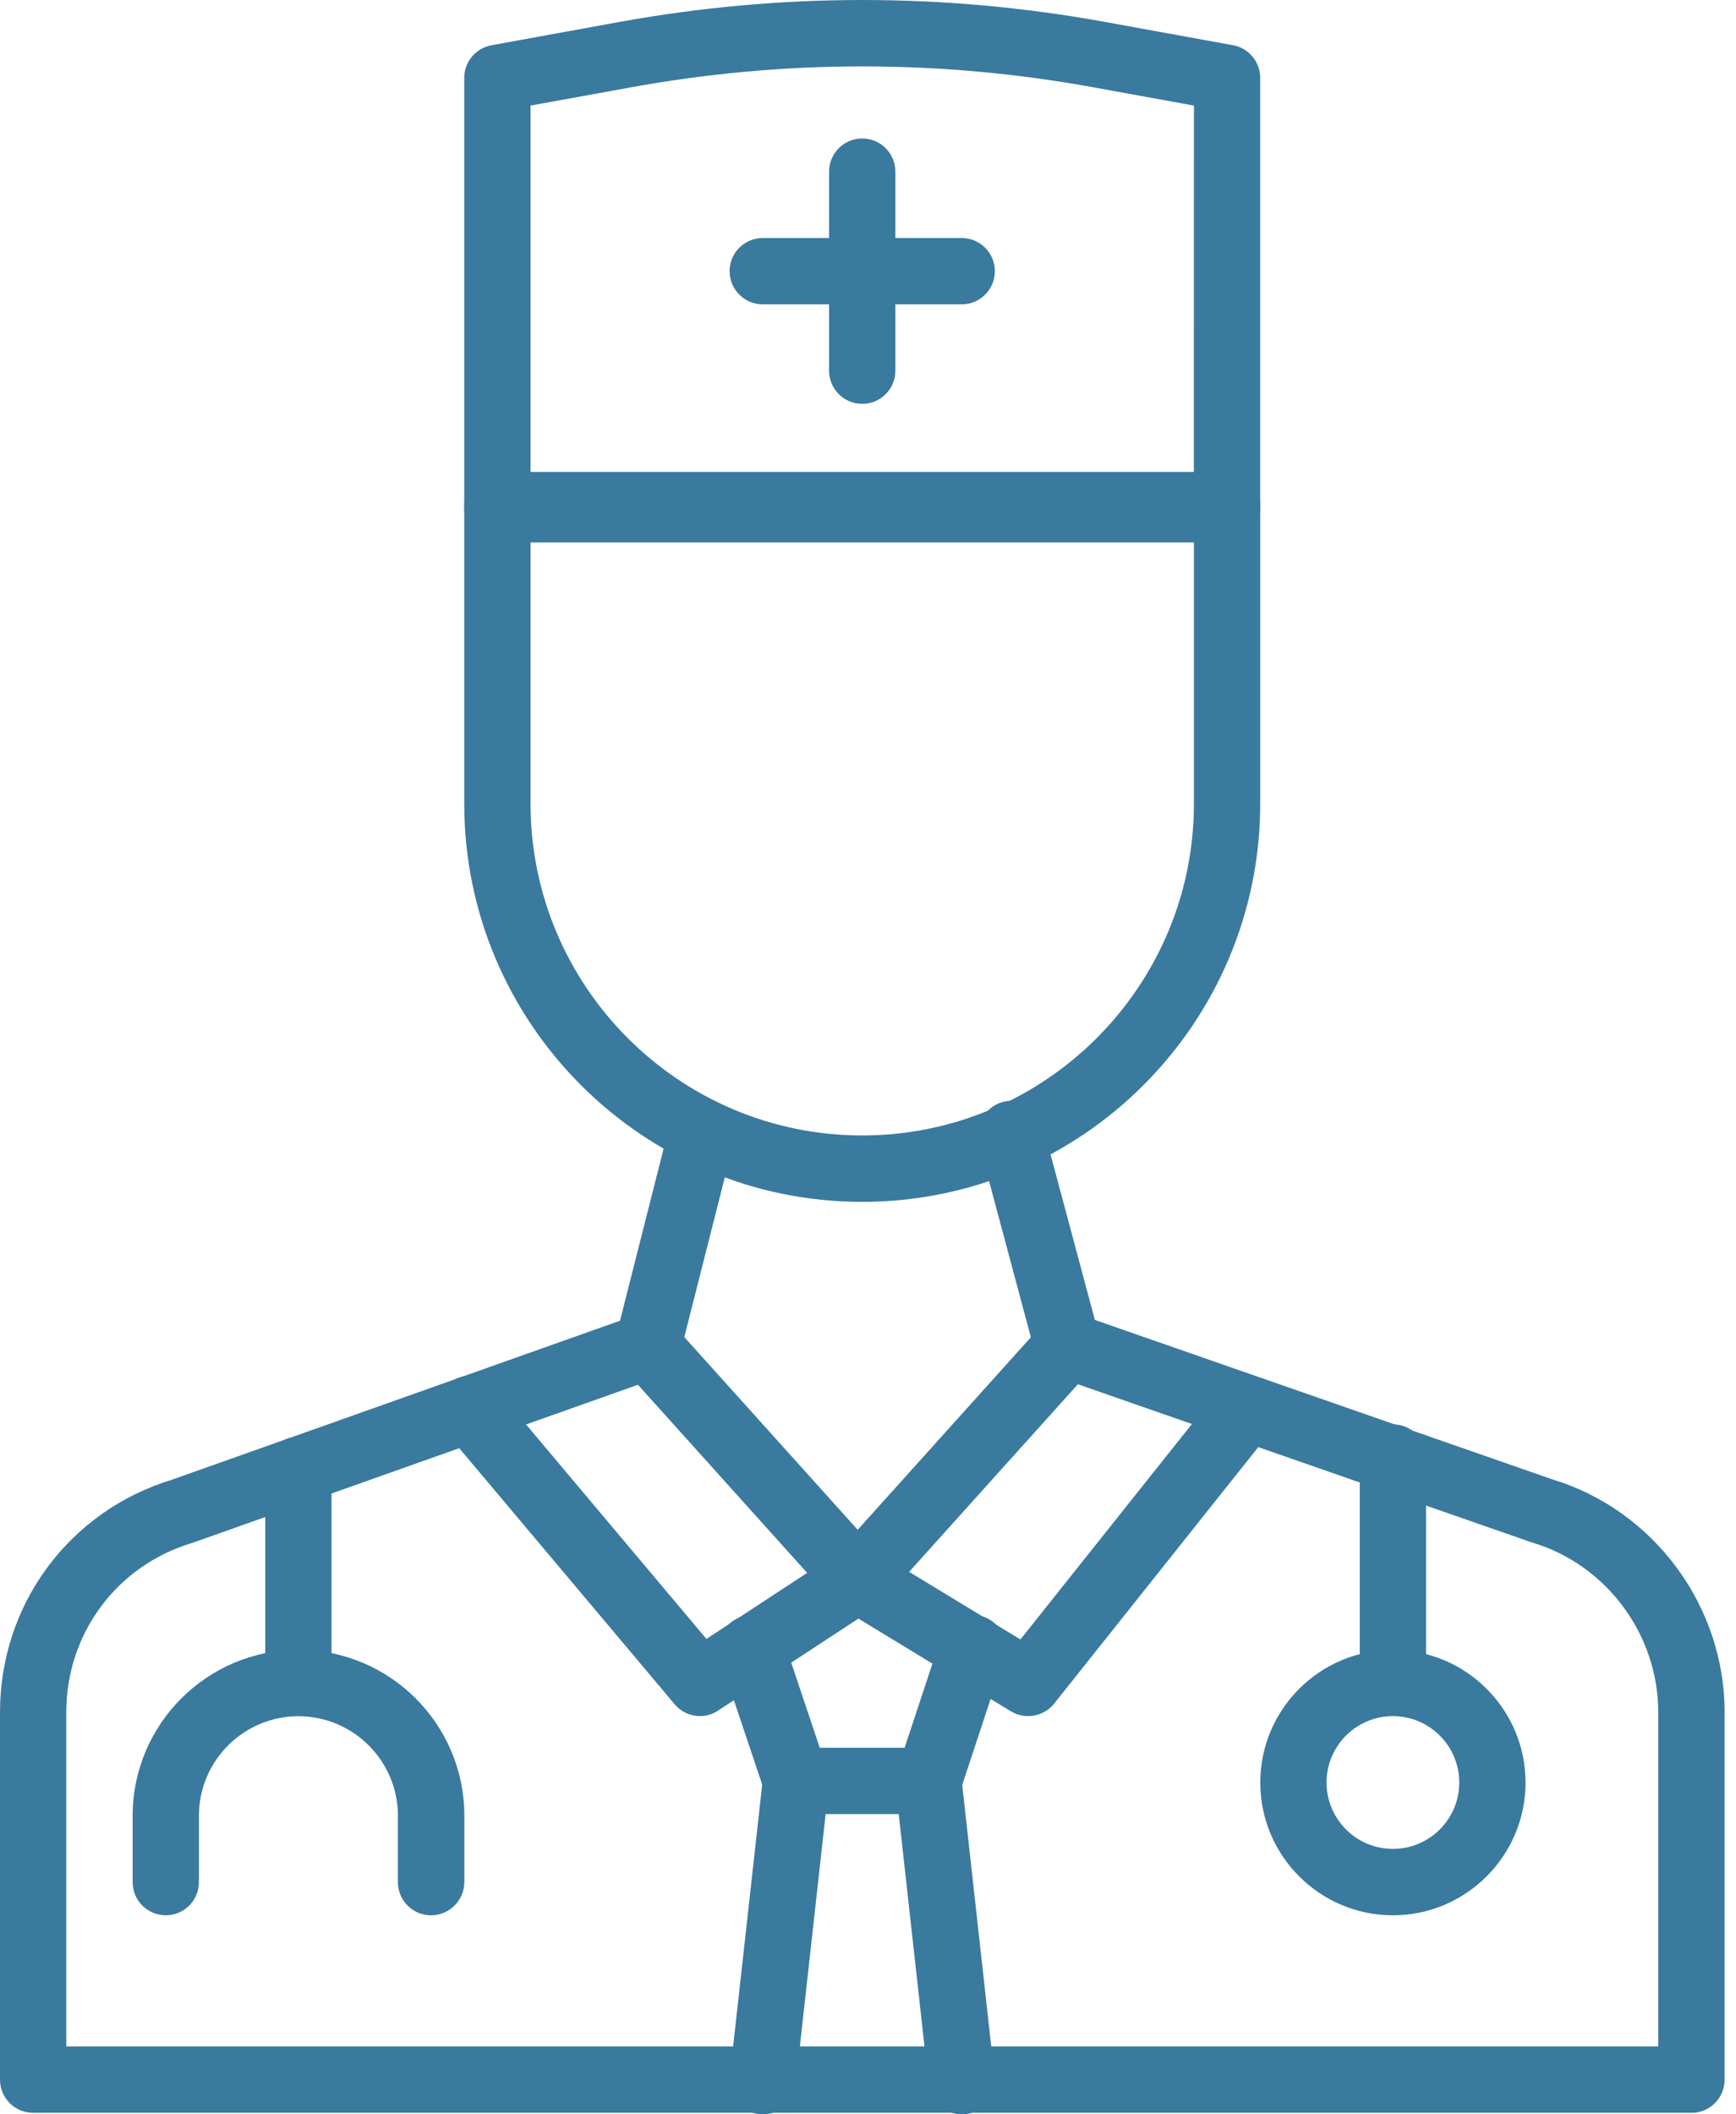<svg width="115" height="140" viewBox="0 0 115 140" fill="none" xmlns="http://www.w3.org/2000/svg">
<path d="M112.05 139.899H2.195C0.98 139.899 0 138.914 0 137.704V113.377C0 106.232 4.585 100.048 11.412 97.971L41.073 87.451L44.383 74.394C44.678 73.219 45.876 72.505 47.05 72.806C48.225 73.107 48.938 74.299 48.643 75.474L45.044 89.67C44.861 90.384 44.342 90.956 43.652 91.198L12.828 102.132C12.793 102.143 12.757 102.155 12.722 102.167C7.742 103.66 4.39 108.162 4.39 113.378V135.504H109.849V113.373C109.849 108.234 106.421 103.613 101.517 102.144C101.488 102.132 101.458 102.127 101.423 102.115L70.033 91.181C69.337 90.957 68.782 90.391 68.587 89.659L64.888 75.846C64.841 75.663 64.811 75.469 64.811 75.28V75.085C64.811 73.87 65.796 72.89 67.006 72.89C68.18 72.89 69.142 73.817 69.201 74.979L72.529 87.4L102.829 97.955C109.555 99.991 114.246 106.328 114.246 113.379V137.706C114.246 138.916 113.267 139.901 112.051 139.901L112.05 139.899Z" fill="#3A7A9E"/>
<path d="M56.81 106.77C56.185 106.77 55.595 106.505 55.176 106.044L41.274 90.597C40.46 89.694 40.537 88.307 41.439 87.493C42.342 86.679 43.729 86.756 44.543 87.658L56.816 101.295L69.089 87.658C69.897 86.756 71.29 86.685 72.193 87.493C73.095 88.307 73.166 89.694 72.358 90.597L58.456 106.044C58.025 106.505 57.429 106.77 56.81 106.77H56.81Z" fill="#3A7A9E"/>
<path d="M57.117 79.581C42.579 79.581 30.754 67.756 30.754 53.217V33.444C30.754 32.229 31.739 31.249 32.949 31.249H81.286C82.501 31.249 83.481 32.235 83.481 33.444V53.217C83.481 67.749 71.656 79.581 57.117 79.581H57.117ZM35.145 35.633V53.211C35.145 65.324 44.998 75.184 57.117 75.184C69.231 75.184 79.091 65.33 79.091 53.211V35.633H35.145Z" fill="#3A7A9E"/>
<path d="M81.286 35.914H32.949C31.734 35.914 30.754 34.929 30.754 33.719V5.155C30.754 4.093 31.515 3.185 32.56 2.996L41.021 1.456C51.707 -0.485 62.54 -0.485 73.225 1.456L81.687 2.996C82.725 3.185 83.48 4.093 83.48 5.155V33.719C83.48 34.935 82.501 35.914 81.285 35.914H81.286ZM35.145 31.524H79.085L79.091 6.991L72.436 5.782C62.269 3.935 51.967 3.935 41.801 5.782L35.145 6.991L35.145 31.524Z" fill="#3A7A9E"/>
<path d="M63.708 20.151H50.527C49.311 20.151 48.332 19.165 48.332 17.956C48.332 16.74 49.317 15.761 50.527 15.761H63.708C64.924 15.761 65.903 16.746 65.903 17.956C65.903 19.171 64.924 20.151 63.708 20.151Z" fill="#3A7A9E"/>
<path d="M57.117 26.741C55.902 26.741 54.922 25.756 54.922 24.546V11.364C54.922 10.149 55.908 9.169 57.117 9.169C58.333 9.169 59.313 10.155 59.313 11.364V24.546C59.313 25.762 58.333 26.741 57.117 26.741Z" fill="#3A7A9E"/>
<path d="M68.104 113.631C67.715 113.631 67.319 113.525 66.965 113.313L55.69 106.462C55.589 106.403 55.495 106.332 55.406 106.256C54.486 105.471 54.362 104.073 55.153 103.152C55.89 102.285 57.153 102.125 58.067 102.769L67.597 108.557L80.838 91.929C81.593 90.979 82.974 90.825 83.924 91.581C84.874 92.336 85.027 93.716 84.272 94.666L69.827 112.81C69.391 113.347 68.753 113.631 68.104 113.631L68.104 113.631Z" fill="#3A7A9E"/>
<path d="M46.373 113.631C45.741 113.631 45.122 113.36 44.691 112.846L29.432 94.714C28.654 93.787 28.771 92.401 29.698 91.616C30.624 90.837 32.011 90.955 32.796 91.882L46.797 108.521L55.583 102.762C56.444 102.172 57.63 102.255 58.391 103.022C59.247 103.883 59.247 105.264 58.385 106.12L58.368 106.137C58.261 106.244 58.149 106.332 58.025 106.415L47.57 113.265C47.204 113.513 46.785 113.631 46.372 113.631L46.373 113.631Z" fill="#3A7A9E"/>
<path d="M61.513 120.122H52.727C51.783 120.122 50.945 119.52 50.645 118.623L47.7 109.849C47.317 108.698 47.936 107.453 49.087 107.07C50.237 106.686 51.482 107.306 51.866 108.456L54.303 115.726H59.926L62.339 108.433C62.723 107.282 63.962 106.657 65.112 107.034C66.263 107.418 66.888 108.657 66.511 109.808L63.602 118.611C63.301 119.514 62.457 120.122 61.513 120.122L61.513 120.122Z" fill="#3A7A9E"/>
<path d="M63.708 140C62.605 140 61.655 139.168 61.525 138.047L59.33 118.274C59.194 117.071 60.068 115.979 61.271 115.849C62.475 115.714 63.567 116.587 63.697 117.791L65.892 137.563C66.027 138.767 65.154 139.859 63.95 139.988C63.868 139.994 63.785 140 63.708 140Z" fill="#3A7A9E"/>
<path d="M50.527 140C50.444 140 50.361 139.994 50.279 139.988C49.075 139.853 48.202 138.767 48.337 137.563L50.533 117.791C50.668 116.587 51.754 115.714 52.958 115.849C54.161 115.985 55.035 117.071 54.899 118.274L52.704 138.047C52.586 139.168 51.636 140 50.527 140Z" fill="#3A7A9E"/>
<path d="M92.272 113.531C91.057 113.531 90.077 112.545 90.077 111.336V96.507C90.077 95.292 91.063 94.312 92.272 94.312C93.488 94.312 94.467 95.298 94.467 96.507V111.336C94.467 112.545 93.482 113.531 92.272 113.531Z" fill="#3A7A9E"/>
<path d="M92.272 126.821C87.428 126.821 83.487 122.879 83.487 118.035C83.487 113.19 87.428 109.249 92.272 109.249C97.117 109.249 101.058 113.19 101.058 118.035C101.058 122.873 97.117 126.821 92.272 126.821ZM92.272 113.633C89.847 113.633 87.876 115.603 87.876 118.028C87.876 120.454 89.847 122.424 92.272 122.424C94.698 122.424 96.668 120.454 96.668 118.028C96.668 115.603 94.692 113.633 92.272 113.633Z" fill="#3A7A9E"/>
<path d="M28.554 126.821C27.338 126.821 26.359 125.835 26.359 124.626V120.23C26.359 116.595 23.402 113.639 19.768 113.639C16.133 113.639 13.177 116.595 13.177 120.23V124.626C13.177 125.841 12.192 126.821 10.982 126.821C9.767 126.821 8.787 125.835 8.787 124.626V120.23C8.787 114.17 13.714 109.243 19.774 109.243C25.833 109.243 30.76 114.17 30.76 120.23V124.626C30.754 125.835 29.769 126.821 28.554 126.821Z" fill="#3A7A9E"/>
<path d="M19.767 113.53C18.552 113.53 17.572 112.545 17.572 111.335V97.328C17.572 96.112 18.558 95.133 19.767 95.133C20.983 95.133 21.962 96.118 21.962 97.328V111.335C21.962 112.545 20.977 113.53 19.767 113.53Z" fill="#3A7A9E"/>
</svg>
